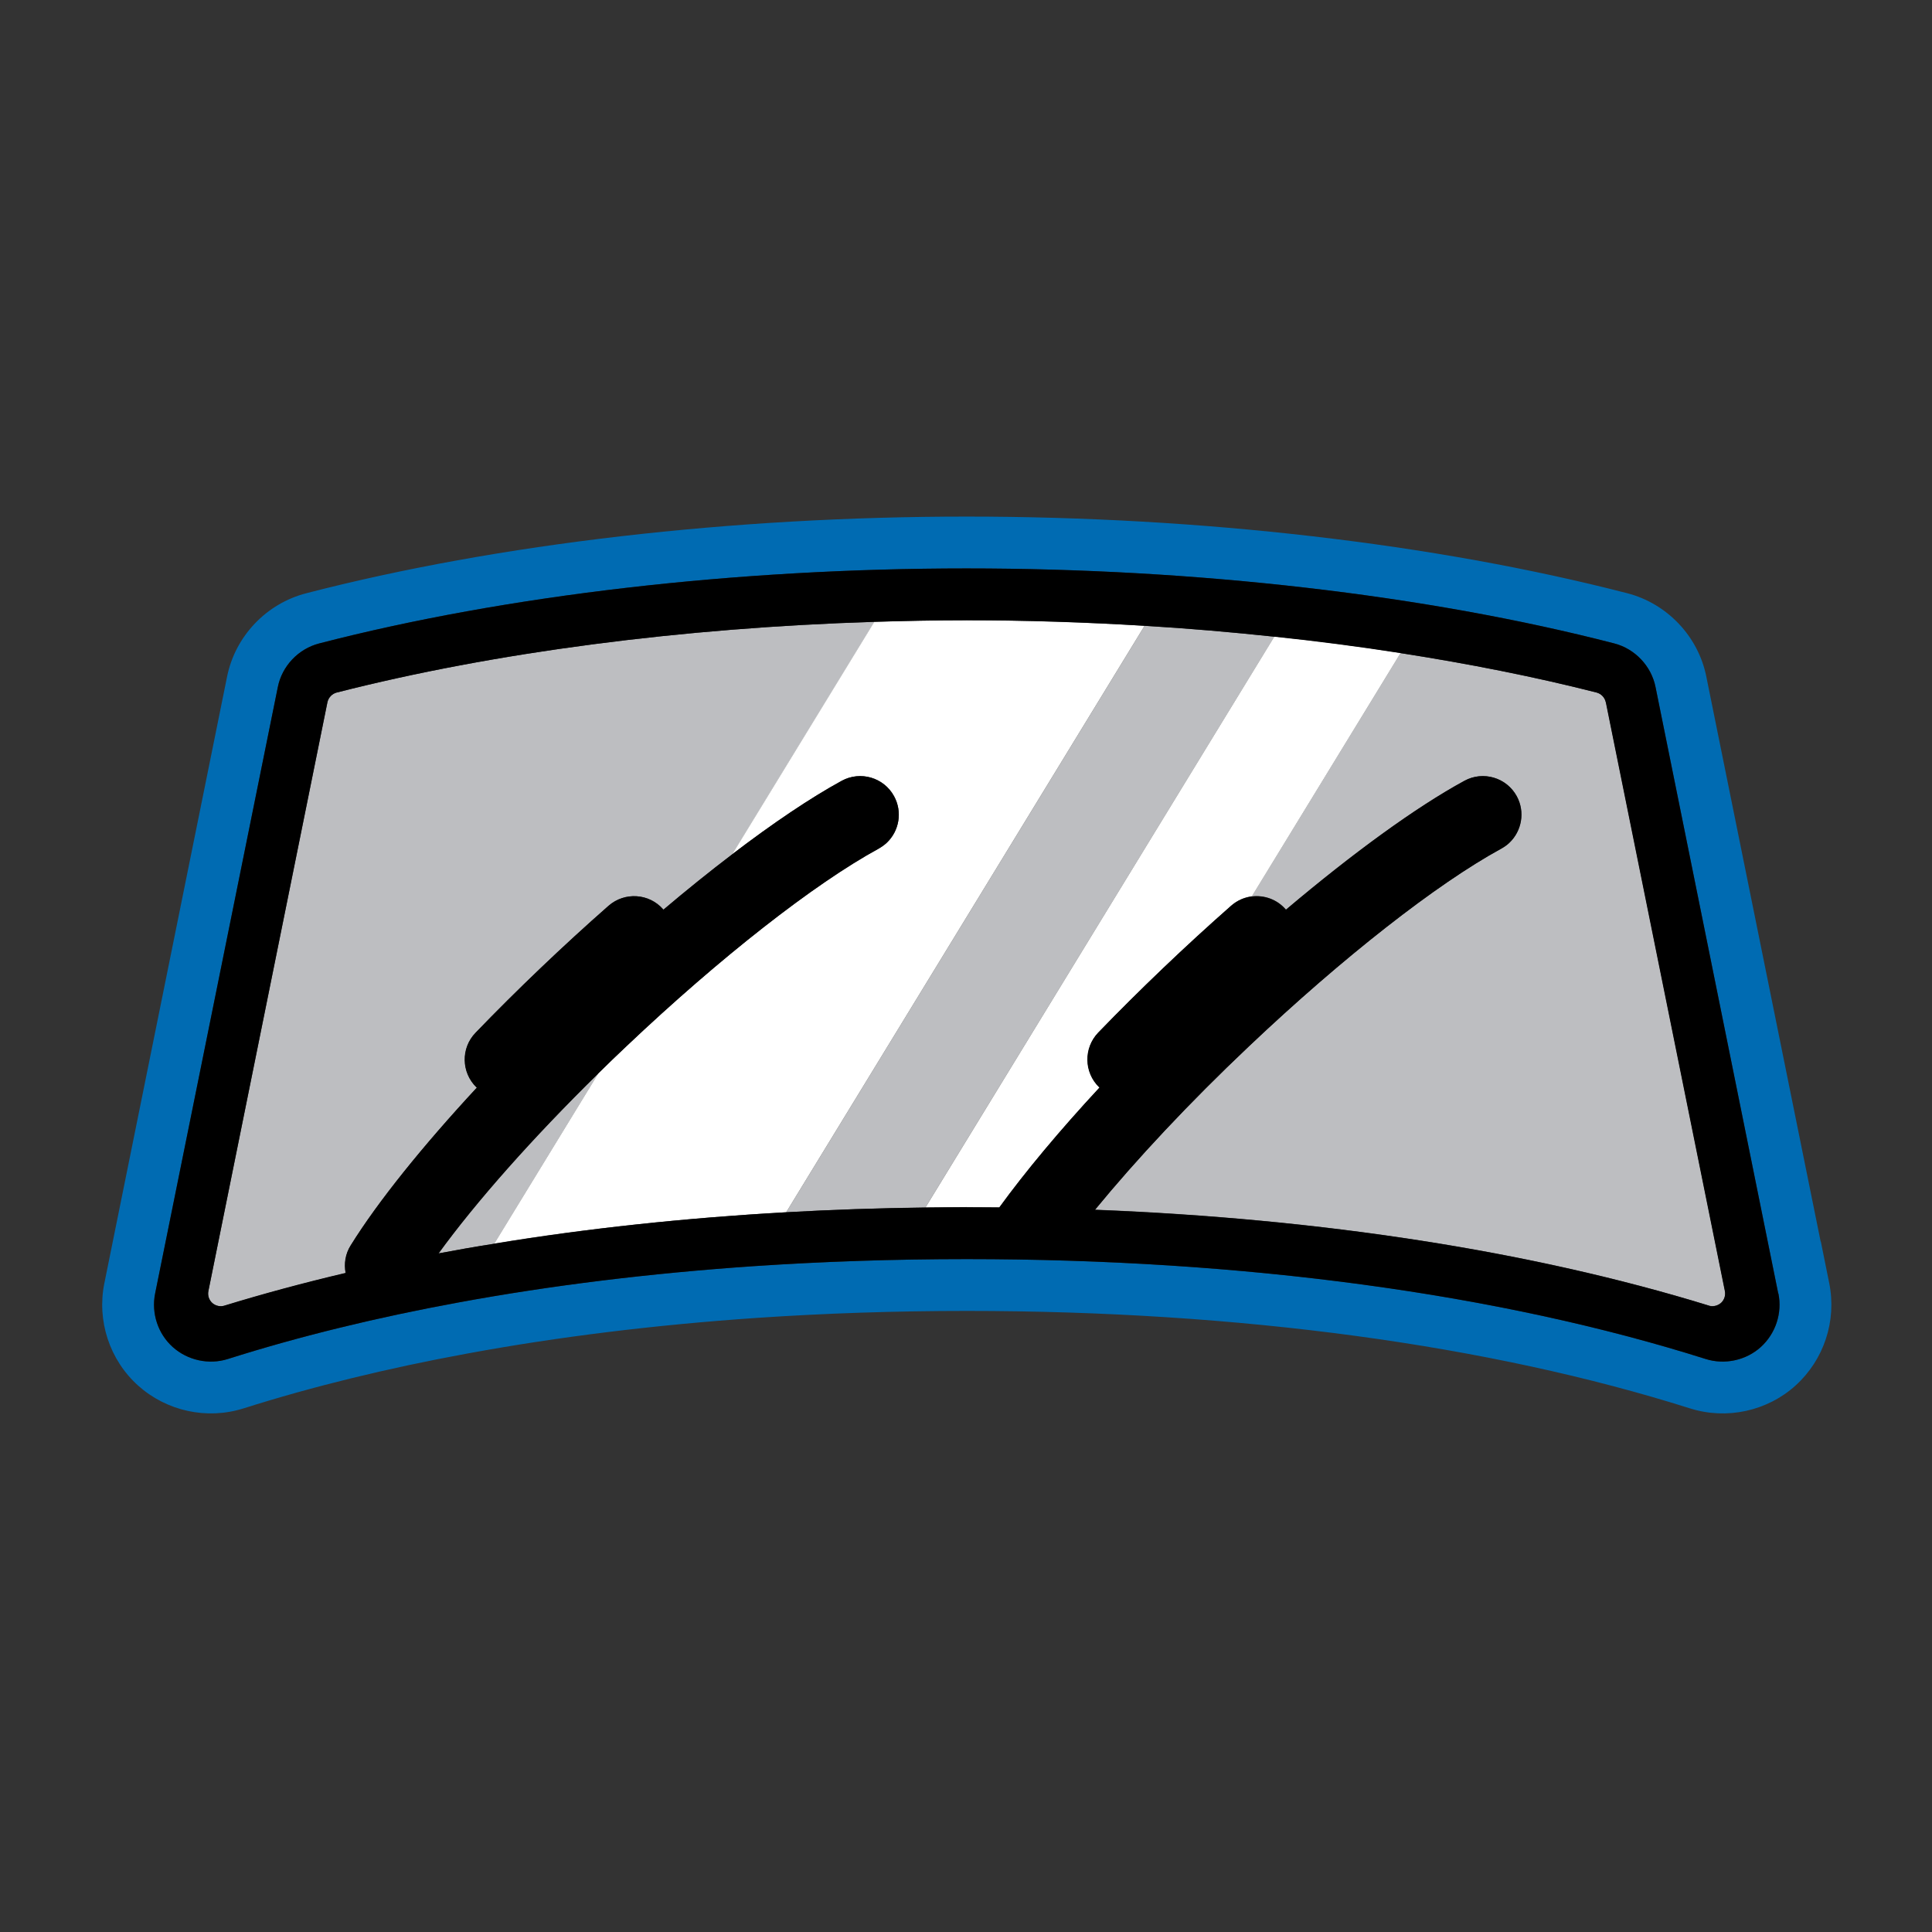 <?xml version="1.0" encoding="UTF-8"?> <svg xmlns="http://www.w3.org/2000/svg" width="96" height="96" viewBox="0 0 96 96" fill="none"><rect x="0" y="0" width="96" height="96" fill="#333333" stroke="none"/><path d="M48.031 25.669C59.654 25.669 71.303 27.009 80.856 29.477C82.84 29.99 84.393 31.62 84.792 33.646H84.791L90.468 61.697H90.477L90.894 63.763C91.271 65.634 90.632 67.565 89.224 68.842L89.223 68.843C87.812 70.121 85.793 70.558 83.978 69.982V69.983C74.027 66.835 61.601 65.139 48.04 65.139C44.483 65.139 40.995 65.257 37.611 65.485C32.563 65.831 27.75 66.422 23.246 67.252H23.244C19.265 67.983 15.533 68.894 12.103 69.982L12.102 69.981C10.279 70.56 8.277 70.115 6.868 68.853C5.439 67.574 4.809 65.624 5.185 63.763L5.186 63.762L11.281 33.633C11.685 31.609 13.239 29.985 15.227 29.476C24.764 27.008 36.411 25.669 48.031 25.669ZM48.031 28.245C36.586 28.245 25.157 29.567 15.867 31.971C14.828 32.237 14.012 33.096 13.806 34.143L7.71 64.272C7.513 65.251 7.847 66.273 8.586 66.934C9.324 67.595 10.381 67.827 11.325 67.527C14.428 66.543 17.754 65.703 21.264 65.008L22.779 64.719C27.39 63.869 32.301 63.268 37.435 62.916C40.878 62.684 44.425 62.564 48.04 62.564L49.326 62.569C62.586 62.672 74.814 64.382 84.754 67.527C85.64 67.808 86.631 67.622 87.353 67.053L87.494 66.934C88.232 66.264 88.567 65.251 88.369 64.272H88.361L82.264 34.143C82.058 33.096 81.243 32.237 80.212 31.971C71.195 29.642 60.188 28.329 49.104 28.249L48.031 28.245Z" fill="#006BB2"></path><path d="M56.874 31.095L39.066 60.237C41.342 60.108 43.643 60.031 45.987 59.996L63.323 31.636C61.202 31.413 59.055 31.224 56.874 31.095Z" fill="#BDBEC1"></path><path d="M16.736 34.41C16.504 34.47 16.324 34.658 16.272 34.89L10.356 64.152C10.313 64.367 10.382 64.59 10.554 64.745C10.717 64.891 10.949 64.942 11.163 64.882C13.095 64.29 15.104 63.749 17.182 63.259C17.096 62.804 17.165 62.306 17.431 61.877C18.788 59.705 21.003 56.948 23.699 54.046C23.699 54.046 23.682 54.038 23.682 54.029C22.927 53.291 22.901 52.08 23.639 51.316C25.683 49.195 27.984 46.997 30.25 45.005C31.049 44.309 32.26 44.387 32.955 45.177C32.955 45.177 32.964 45.194 32.972 45.202C34.149 44.206 35.291 43.288 36.398 42.446L43.456 30.898C33.9 31.198 24.558 32.409 16.744 34.41H16.736Z" fill="#BDBEC1"></path><path d="M79.791 34.89C79.74 34.65 79.568 34.469 79.328 34.409C76.288 33.637 73.008 32.984 69.591 32.452L62.198 44.541C62.807 44.464 63.443 44.678 63.881 45.176C63.881 45.176 63.889 45.194 63.898 45.202C67.221 42.395 70.355 40.111 72.768 38.797C73.695 38.29 74.863 38.634 75.369 39.561C75.79 40.342 75.618 41.287 75 41.871C74.88 41.982 74.742 42.077 74.596 42.163C71.402 43.906 66.714 47.581 62.06 51.985C59.098 54.785 56.454 57.618 54.41 60.108C65.701 60.554 76.142 62.169 84.909 64.873C84.969 64.891 85.029 64.899 85.097 64.899C85.252 64.899 85.398 64.839 85.518 64.736C85.681 64.59 85.759 64.367 85.716 64.144L79.8 34.882L79.791 34.89Z" fill="#BDBEC1"></path><path d="M21.789 62.281C22.699 62.109 23.627 61.946 24.562 61.8L29.731 53.342C26.46 56.553 23.661 59.713 21.789 62.289V62.281Z" fill="#BDBEC1"></path><path d="M48.037 30.821C46.509 30.821 44.972 30.846 43.444 30.898L36.386 42.446C38.404 40.909 40.275 39.647 41.83 38.797C42.757 38.291 43.925 38.634 44.431 39.561C44.852 40.343 44.68 41.287 44.062 41.871C43.942 41.983 43.813 42.077 43.658 42.163C40.464 43.906 35.776 47.581 31.122 51.986C30.65 52.432 30.186 52.887 29.731 53.334L24.562 61.791C29.156 61.036 34.016 60.52 39.065 60.237L56.873 31.095C53.953 30.924 50.991 30.821 48.037 30.821Z" fill="white"></path><path d="M48.04 59.988C48.581 59.988 49.122 59.988 49.663 59.996C50.968 58.202 52.668 56.167 54.643 54.038C54.643 54.038 54.626 54.029 54.626 54.02C53.87 53.282 53.845 52.071 54.575 51.307C56.618 49.186 58.928 46.988 61.186 44.996C61.486 44.73 61.839 44.584 62.208 44.533L69.6 32.443C67.557 32.125 65.462 31.851 63.324 31.627L45.988 59.996C46.667 59.996 47.353 59.979 48.04 59.979V59.988Z" fill="white"></path><path d="M88.359 64.272L82.263 34.143C82.056 33.096 81.241 32.237 80.21 31.971C70.903 29.567 59.475 28.245 48.029 28.245C36.584 28.245 25.155 29.567 15.865 31.971C14.826 32.237 14.011 33.096 13.804 34.143L7.708 64.272C7.511 65.251 7.846 66.273 8.584 66.934C9.322 67.595 10.379 67.827 11.323 67.527C14.869 66.402 18.707 65.466 22.777 64.719C27.388 63.869 32.299 63.268 37.434 62.916C40.877 62.684 44.423 62.564 48.038 62.564C61.793 62.564 74.492 64.281 84.753 67.527C85.697 67.827 86.762 67.595 87.492 66.934C88.23 66.265 88.565 65.251 88.367 64.272H88.359ZM85.517 64.745C85.397 64.848 85.242 64.908 85.088 64.908C85.027 64.908 84.967 64.908 84.907 64.874C76.141 62.178 65.7 60.555 54.409 60.117C56.452 57.627 59.097 54.793 62.059 51.994C66.713 47.581 71.401 43.914 74.595 42.172C74.75 42.086 74.887 41.991 74.999 41.88C75.617 41.296 75.789 40.343 75.368 39.57C74.861 38.634 73.694 38.291 72.766 38.797C70.353 40.111 67.219 42.395 63.897 45.203C63.888 45.194 63.888 45.185 63.879 45.185C63.441 44.687 62.806 44.473 62.197 44.55C61.836 44.593 61.475 44.747 61.175 45.005C58.917 46.988 56.615 49.195 54.563 51.316C53.834 52.08 53.851 53.291 54.615 54.029C54.623 54.029 54.623 54.038 54.632 54.038C52.657 56.167 50.957 58.202 49.652 59.997C49.111 59.997 48.57 59.988 48.029 59.988C47.342 59.988 46.664 59.997 45.977 60.005C43.642 60.031 41.332 60.108 39.057 60.237C34.016 60.52 29.157 61.044 24.563 61.8C23.627 61.946 22.7 62.109 21.79 62.281C23.653 59.713 26.46 56.545 29.723 53.342C30.187 52.887 30.642 52.441 31.123 51.994C35.777 47.581 40.465 43.914 43.659 42.172C43.805 42.086 43.942 41.991 44.062 41.88C44.681 41.296 44.852 40.343 44.423 39.57C43.916 38.634 42.757 38.291 41.821 38.797C40.267 39.647 38.395 40.909 36.386 42.446C35.279 43.288 34.128 44.215 32.96 45.203C32.952 45.194 32.952 45.185 32.943 45.185C32.248 44.387 31.037 44.309 30.238 45.005C27.98 46.988 25.671 49.195 23.627 51.316C22.889 52.08 22.914 53.291 23.67 54.029C23.679 54.029 23.687 54.038 23.696 54.038C21 56.949 18.776 59.705 17.428 61.877C17.153 62.306 17.084 62.796 17.17 63.251C15.092 63.74 13.083 64.281 11.151 64.874C10.945 64.942 10.713 64.891 10.542 64.745C10.379 64.59 10.31 64.367 10.353 64.152L16.269 34.89C16.32 34.659 16.5 34.47 16.732 34.41C24.546 32.417 33.879 31.198 43.435 30.898C44.964 30.855 46.501 30.82 48.029 30.82C50.991 30.82 53.945 30.915 56.864 31.095C59.045 31.224 61.2 31.413 63.313 31.636C65.451 31.859 67.546 32.134 69.589 32.452C73.007 32.984 76.295 33.637 79.326 34.41C79.558 34.47 79.738 34.659 79.79 34.89L85.706 64.152C85.749 64.367 85.68 64.59 85.517 64.745Z" fill="black"></path></svg> 
